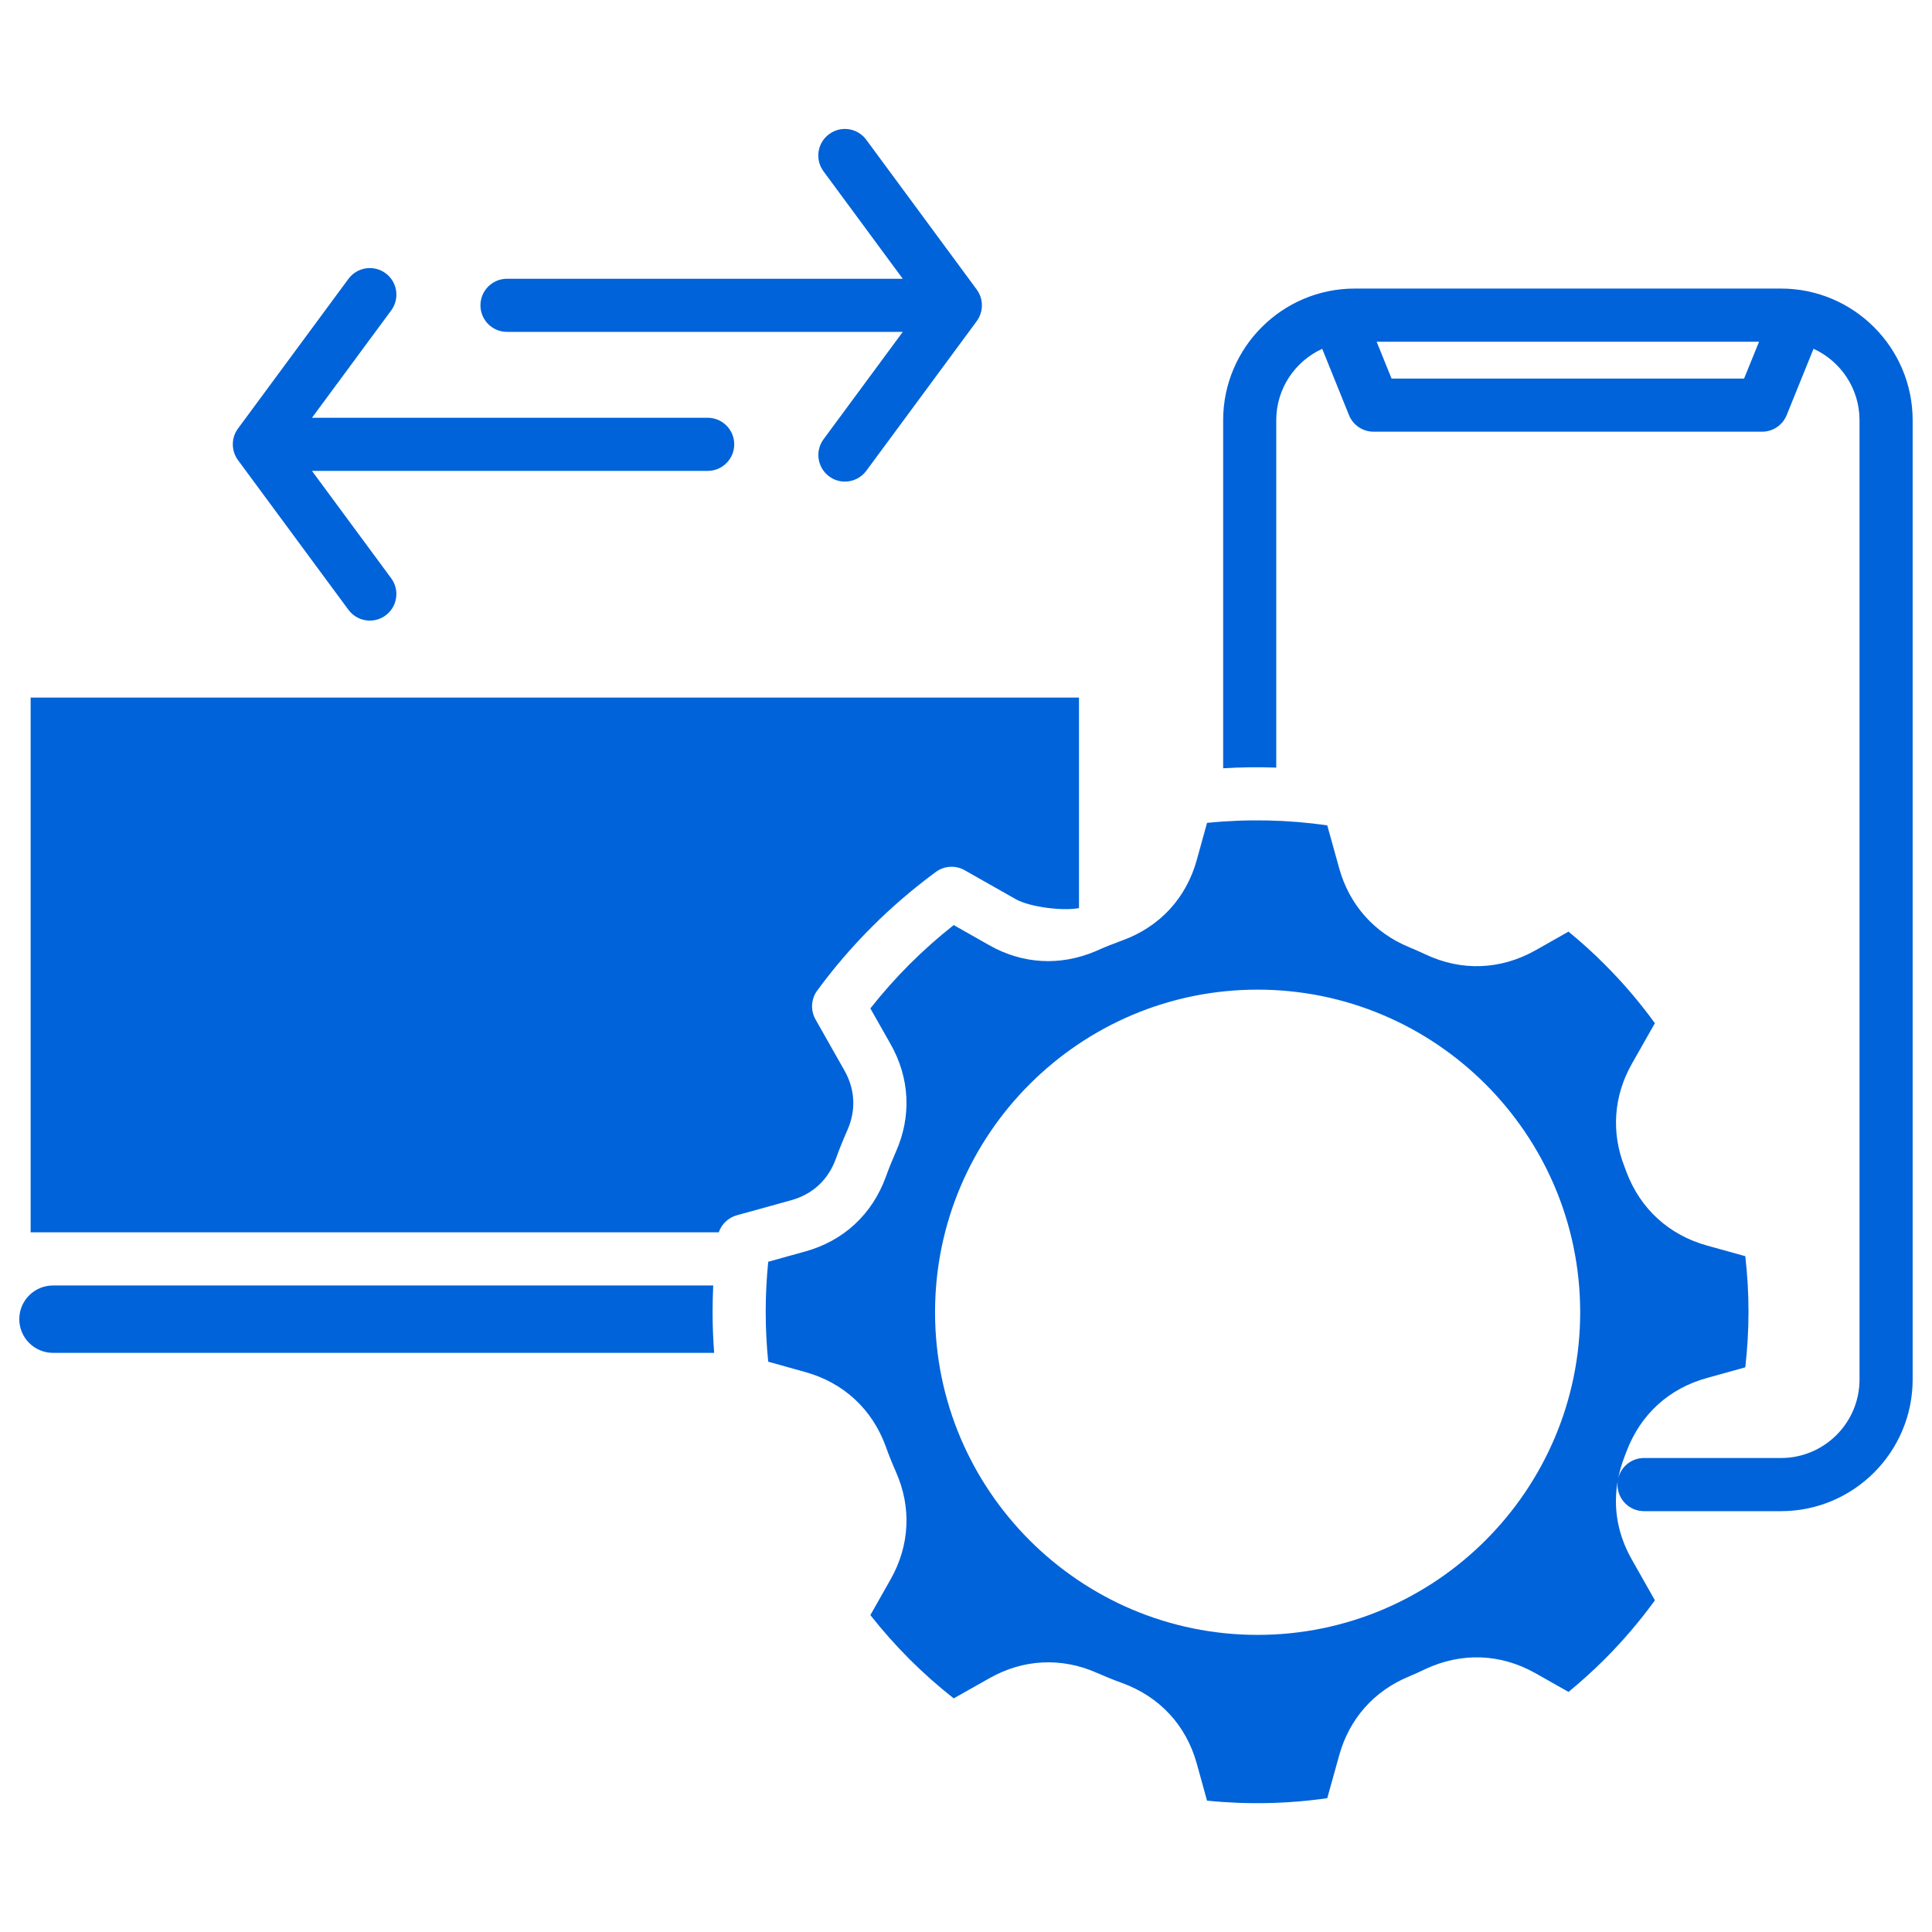 <svg xmlns="http://www.w3.org/2000/svg" width="140" height="140" viewBox="0 0 140 140" fill="none"><path d="M34.815 22.125C34.815 21.063 35.677 20.2 36.74 20.2H65.416L59.673 12.412C59.042 11.557 59.224 10.351 60.081 9.72C60.936 9.088 62.142 9.27 62.773 10.127L70.774 20.977C70.824 21.046 70.869 21.117 70.91 21.19C70.918 21.206 70.927 21.221 70.935 21.238C70.967 21.299 70.995 21.362 71.02 21.425C71.025 21.438 71.03 21.449 71.036 21.462C71.062 21.535 71.085 21.61 71.103 21.686C71.107 21.704 71.11 21.724 71.114 21.742C71.127 21.803 71.137 21.863 71.142 21.927C71.144 21.946 71.146 21.966 71.148 21.985C71.153 22.064 71.155 22.141 71.152 22.219C71.152 22.227 71.151 22.237 71.149 22.246C71.145 22.317 71.135 22.387 71.124 22.457C71.121 22.475 71.117 22.494 71.114 22.512C71.099 22.587 71.079 22.663 71.054 22.738L71.053 22.744C71.026 22.821 70.994 22.897 70.957 22.971C70.955 22.978 70.952 22.985 70.949 22.992C70.943 23.003 70.936 23.013 70.931 23.024C70.901 23.079 70.869 23.133 70.834 23.186C70.822 23.205 70.81 23.224 70.798 23.242C70.792 23.251 70.787 23.259 70.781 23.268L62.776 34.115C62.398 34.626 61.815 34.898 61.225 34.898C60.828 34.898 60.427 34.776 60.084 34.521C59.228 33.889 59.046 32.684 59.678 31.829L65.419 24.049H36.74C35.677 24.05 34.815 23.189 34.815 22.125ZM16.875 32.34C16.877 32.359 16.88 32.379 16.881 32.398C16.888 32.46 16.896 32.522 16.909 32.582C16.913 32.6 16.916 32.62 16.92 32.638C16.938 32.714 16.959 32.789 16.986 32.862C16.99 32.874 16.996 32.887 17.001 32.898C17.027 32.963 17.055 33.024 17.087 33.086C17.095 33.101 17.104 33.118 17.112 33.133C17.153 33.206 17.197 33.279 17.248 33.346L25.249 44.189C25.627 44.7 26.209 44.972 26.8 44.972C27.196 44.972 27.598 44.85 27.941 44.595C28.796 43.964 28.978 42.758 28.347 41.903L22.606 34.123H51.28C52.343 34.123 53.205 33.261 53.205 32.198C53.205 31.136 52.343 30.273 51.28 30.273H22.607L28.348 22.494C28.98 21.638 28.798 20.433 27.942 19.801C27.087 19.17 25.882 19.352 25.25 20.207L17.245 31.055C17.238 31.063 17.234 31.073 17.227 31.081C17.214 31.098 17.204 31.116 17.192 31.133C17.155 31.188 17.122 31.244 17.092 31.299C17.087 31.309 17.08 31.319 17.074 31.329C17.071 31.336 17.069 31.341 17.066 31.349C17.029 31.423 16.996 31.5 16.969 31.577V31.579C16.944 31.655 16.924 31.732 16.909 31.809C16.905 31.827 16.902 31.844 16.899 31.862C16.887 31.934 16.878 32.005 16.873 32.077C16.873 32.085 16.871 32.093 16.87 32.102C16.867 32.183 16.87 32.261 16.875 32.34ZM138.598 30.451V99.964C138.598 105.224 134.317 109.505 129.057 109.505H121.013H119.131C118.067 109.505 117.208 108.642 117.208 107.578C117.208 107.447 117.222 107.317 117.247 107.191C117.426 106.314 118.2 105.653 119.131 105.653H121.898H129.059C132.196 105.653 134.748 103.103 134.748 99.964V30.451C134.748 28.154 133.379 26.17 131.415 25.274L129.47 30.079C129.175 30.807 128.471 31.283 127.685 31.283H99.537C98.752 31.283 98.046 30.807 97.752 30.079L95.813 25.277C93.849 26.173 92.482 28.152 92.482 30.451V55.624C91.201 55.578 89.918 55.594 88.634 55.673V30.451C88.634 25.191 92.912 20.91 98.172 20.91H129.059C134.317 20.91 138.598 25.191 138.598 30.451ZM127.468 24.762H99.757L100.836 27.431H126.383L127.468 24.762ZM117.723 105.546C117.509 106.092 117.351 106.642 117.247 107.191C117.145 107.72 117.096 108.252 117.096 108.778C117.096 110.227 117.478 111.655 118.248 113.01L119.921 115.967C118.814 117.488 117.59 118.921 116.273 120.237C115.447 121.063 114.57 121.857 113.66 122.603L111.272 121.251C108.748 119.824 105.913 119.716 103.271 120.955C102.844 121.163 102.457 121.336 102.084 121.49C99.565 122.532 97.777 124.553 97.045 127.191L96.178 130.303C93.294 130.716 90.374 130.776 87.466 130.482L86.726 127.81C85.96 125.027 84.039 122.95 81.309 121.955C80.752 121.756 80.157 121.517 79.499 121.227C76.926 120.083 74.156 120.219 71.702 121.608L69.109 123.071C67.988 122.189 66.914 121.238 65.91 120.236C64.914 119.239 63.963 118.167 63.07 117.037L64.538 114.444C65.927 111.99 66.062 109.221 64.922 106.656C64.629 105.989 64.39 105.394 64.19 104.826C63.201 102.107 61.124 100.189 58.343 99.421L55.668 98.674C55.546 97.465 55.486 96.252 55.486 95.051C55.486 93.859 55.546 92.643 55.668 91.431L58.338 90.69C61.124 89.922 63.2 88.001 64.193 85.274C64.391 84.719 64.631 84.124 64.919 83.463C66.063 80.89 65.927 78.121 64.538 75.664L63.07 73.074C63.949 71.958 64.9 70.886 65.91 69.875C66.907 68.878 67.982 67.925 69.109 67.034L71.702 68.503C74.105 69.861 76.818 70.015 79.373 68.936C79.416 68.916 79.464 68.897 79.507 68.878C79.521 68.873 79.535 68.867 79.549 68.859C80.106 68.611 80.685 68.38 81.32 68.15C84.039 67.162 85.96 65.084 86.726 62.304L87.466 59.629C90.373 59.336 93.293 59.395 96.178 59.808L97.044 62.924C97.779 65.558 99.568 67.583 102.085 68.625C102.501 68.793 102.911 68.983 103.283 69.154C105.896 70.392 108.731 70.29 111.27 68.862L113.659 67.509C114.584 68.266 115.461 69.06 116.273 69.878C117.59 71.19 118.812 72.619 119.918 74.145L118.242 77.102C116.928 79.427 116.743 82.075 117.719 84.549C117.741 84.609 117.764 84.668 117.785 84.725C117.815 84.805 117.842 84.885 117.867 84.948C118.872 87.6 120.933 89.482 123.674 90.251L126.472 91.028C126.623 92.372 126.703 93.72 126.703 95.05C126.703 96.383 126.623 97.737 126.472 99.081L123.679 99.858C120.949 100.609 118.891 102.485 117.878 105.137C117.845 105.217 117.815 105.296 117.785 105.379C117.768 105.425 117.751 105.473 117.733 105.516C117.731 105.529 117.726 105.537 117.723 105.546ZM114.506 95.091C114.506 82.199 104.017 71.713 91.126 71.713C78.24 71.713 67.757 82.199 67.757 95.091C67.757 107.982 78.24 118.47 91.126 118.47C104.017 118.47 114.506 107.982 114.506 95.091ZM51.684 93.151H3.84C2.492 93.151 1.398 94.245 1.398 95.592C1.398 96.936 2.492 98.033 3.84 98.033H51.751C51.674 97.037 51.637 96.041 51.637 95.053C51.637 94.421 51.654 93.787 51.684 93.151ZM57.313 86.979L53.393 88.064C52.773 88.237 52.288 88.704 52.084 89.299H2.22V50.55H78.188V65.803C77.07 66.028 74.645 65.746 73.598 65.154L69.903 63.06C69.242 62.685 68.423 62.735 67.814 63.184C66.164 64.4 64.61 65.733 63.189 67.155C61.745 68.598 60.408 70.155 59.216 71.783C58.769 72.395 58.723 73.21 59.094 73.869L61.185 77.561C61.971 78.95 62.045 80.451 61.398 81.908C61.068 82.66 60.795 83.338 60.569 83.969C60.009 85.506 58.885 86.546 57.313 86.979Z" fill="#0063D9"></path></svg>